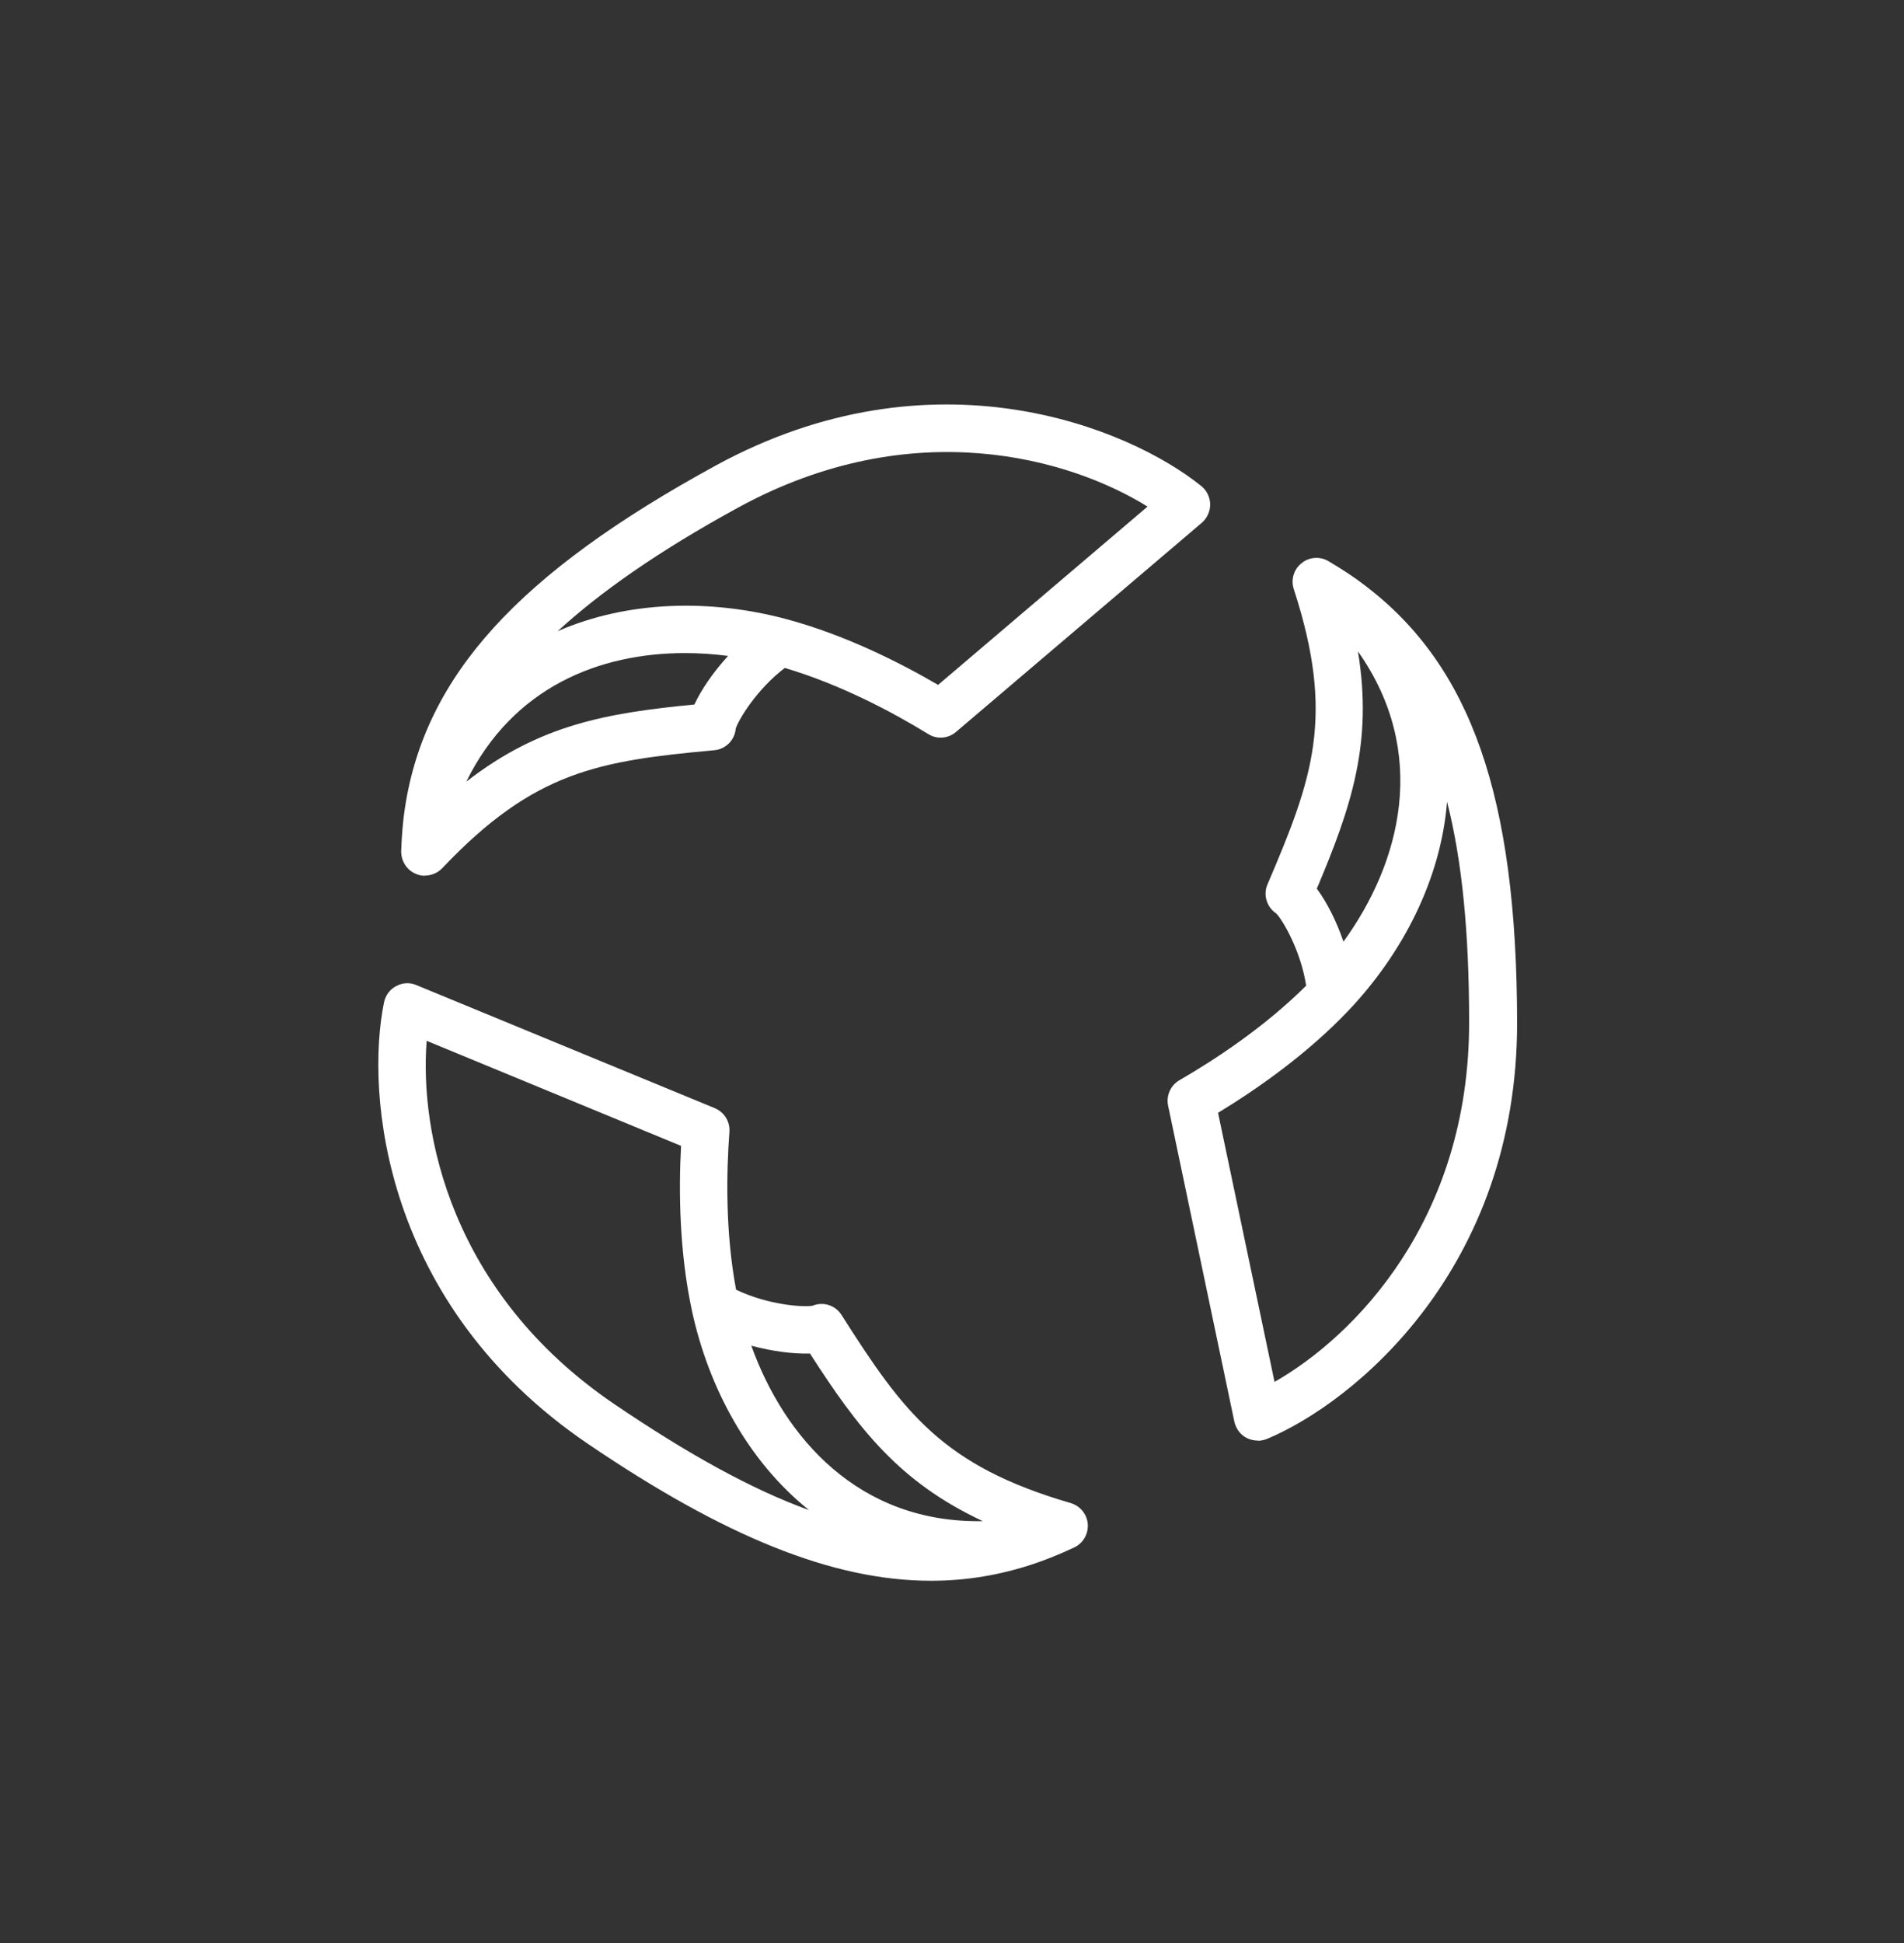 <svg width="50" height="51" viewBox="0 0 50 51" fill="none" xmlns="http://www.w3.org/2000/svg">
<rect x="0" y="0" width="50" height="51" fill="#333333" stroke="none"/>
<path d="M11.16 22.987C11.08 22.987 10.995 22.972 10.92 22.937C10.68 22.837 10.53 22.597 10.535 22.337C10.55 21.927 10.58 21.552 10.635 21.197C11.165 17.737 13.605 15.052 18.8 12.217C24.495 9.112 29.63 11.212 31.545 12.757C31.69 12.872 31.775 13.047 31.78 13.237C31.78 13.422 31.7 13.602 31.56 13.722L25.105 19.212C24.9 19.387 24.605 19.412 24.375 19.267C23.465 18.707 22.09 17.972 20.61 17.532C19.865 18.097 19.385 18.907 19.32 19.127C19.295 19.427 19.055 19.667 18.755 19.692C15.725 19.972 14.03 20.237 11.615 22.787C11.495 22.912 11.33 22.982 11.16 22.982V22.987ZM17.985 17.142C15.755 17.142 13.47 18.027 12.245 20.517C14.165 19.027 15.91 18.717 18.235 18.492C18.415 18.102 18.73 17.642 19.12 17.217C18.745 17.167 18.365 17.142 17.985 17.142ZM20.655 16.252C22.18 16.662 23.605 17.377 24.635 17.977L30.135 13.297C28.105 12.037 23.975 10.822 19.395 13.317C17.26 14.482 15.74 15.562 14.645 16.567C16.505 15.757 18.68 15.722 20.655 16.252Z" fill="white"/>
<path d="M33.025 37.812C32.925 37.812 32.825 37.787 32.735 37.742C32.57 37.657 32.455 37.497 32.415 37.317L30.675 29.022C30.62 28.757 30.74 28.487 30.975 28.352C31.9 27.817 33.205 26.962 34.3 25.872C34.16 24.947 33.675 24.137 33.515 23.977C33.265 23.812 33.165 23.487 33.285 23.212C34.485 20.412 35.06 18.797 33.975 15.462C33.895 15.217 33.975 14.942 34.18 14.782C34.38 14.617 34.665 14.597 34.89 14.732C35.245 14.942 35.56 15.147 35.845 15.367C38.635 17.487 39.83 20.912 39.84 26.827C39.85 33.312 35.55 36.817 33.275 37.767C33.2 37.797 33.115 37.817 33.035 37.817L33.025 37.812ZM31.985 29.202L33.47 36.272C35.55 35.087 38.585 32.037 38.58 26.827C38.58 24.482 38.395 22.587 38 21.042C37.84 23.087 36.825 25.037 35.405 26.532C34.32 27.672 33.01 28.587 31.99 29.207L31.985 29.202ZM34.585 23.332C34.84 23.677 35.095 24.172 35.28 24.717C36.79 22.637 37.535 19.752 35.66 17.097C36.055 19.492 35.49 21.172 34.58 23.327L34.585 23.332Z" fill="white"/>
<path d="M24.45 41.492C21.875 41.492 19.03 40.337 15.43 37.892C10.065 34.247 9.59 28.722 10.085 26.307C10.125 26.122 10.24 25.967 10.405 25.882C10.57 25.792 10.765 25.782 10.935 25.857L18.77 29.087C19.02 29.192 19.175 29.442 19.155 29.712C19.075 30.777 19.045 32.337 19.33 33.852C20.17 34.257 21.115 34.317 21.34 34.272C21.62 34.157 21.94 34.262 22.1 34.517C23.735 37.087 24.75 38.472 28.115 39.452C28.365 39.527 28.545 39.742 28.565 40.002C28.585 40.262 28.445 40.507 28.21 40.617C27.84 40.792 27.49 40.932 27.15 41.047C26.27 41.342 25.375 41.492 24.45 41.492ZM19.73 35.322C20.6 37.742 22.555 39.987 25.81 39.927C23.61 38.902 22.535 37.492 21.27 35.527C20.845 35.542 20.29 35.472 19.73 35.322ZM11.205 27.317C11.015 29.702 11.82 33.927 16.135 36.857C18.075 38.172 19.74 39.092 21.245 39.637C19.645 38.357 18.605 36.417 18.17 34.402C17.84 32.862 17.82 31.267 17.885 30.077L11.21 27.322L11.205 27.317Z" fill="white"/>
</svg>
